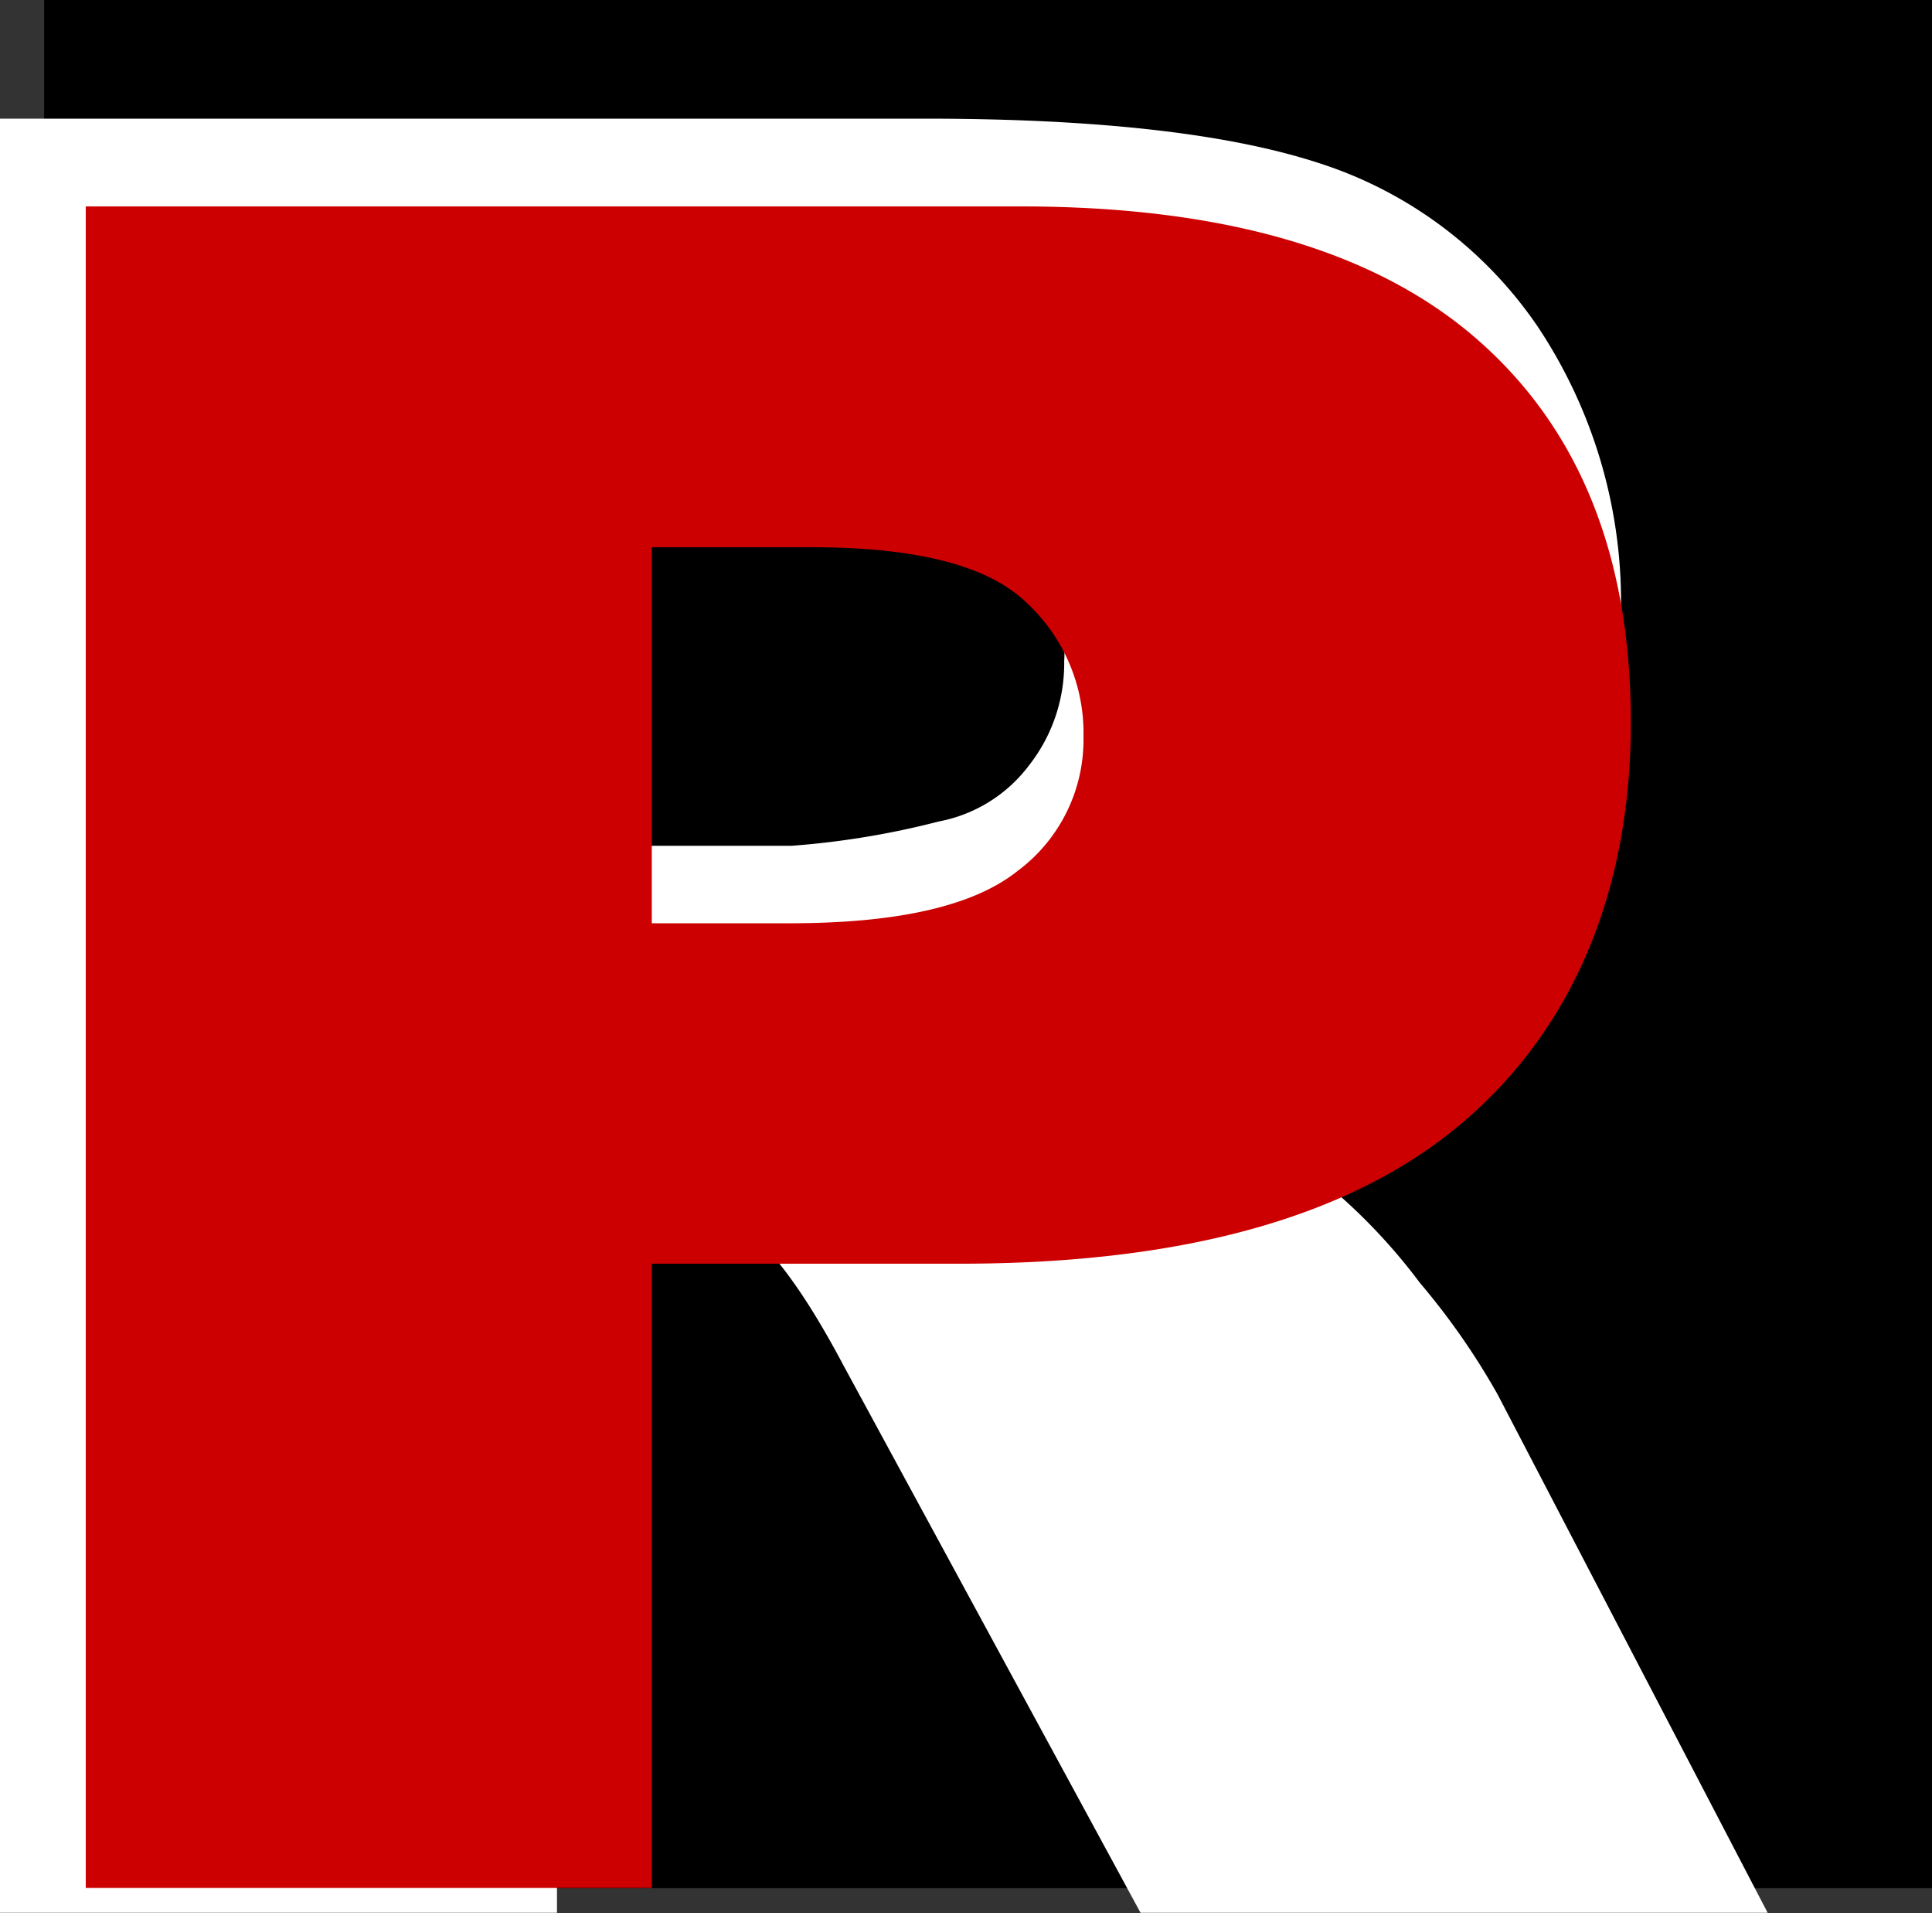 <svg xmlns="http://www.w3.org/2000/svg" width="69.999" height="69.309"><rect width="100%" height="100%" fill="#333333" stroke="none"/><path d="M1.599 0h68.4v68.4h-68.4z"/><path data-name="Vector" d="M0 69.31V4.298h33.51q9.322 0 14.247 1.6a15.194 15.194 0 017.95 5.924 17.98 17.98 0 013.017 10.54 18.142 18.142 0 01-2.308 9.336 18.142 18.142 0 01-6.351 6.369A24.1 24.1 0 0143 40.643a19.945 19.945 0 015.225 2.4 20.905 20.905 0 013.217 3.425 25.869 25.869 0 012.817 4.043l9.786 18.781H41.324L30.557 49.456c-1.363-2.571-2.58-4.234-3.653-5.006a8.512 8.512 0 00-4.943-1.5H20.18v26.342H0zm20.18-38.671h8.5a30.258 30.258 0 005.334-.881 5.327 5.327 0 003.271-2.035 5.976 5.976 0 001.272-3.762 5.955 5.955 0 00-2-4.816q-2-1.676-7.514-1.681H20.19V30.63z" fill="#fff"/><path data-name="Vector" d="M3.107 7.478h33.882q11.067 0 16.583 4.861t5.515 13.829c0 5.979-2 10.958-6.006 14.42s-10.104 5.19-18.318 5.19H23.615v22.614H3.107zm20.517 25.968h4.983c3.925 0 6.678-.627 8.268-1.9a5.922 5.922 0 002.381-4.852 6.428 6.428 0 00-2.072-4.87q-2.072-2-7.769-2h-5.8v13.613z" fill="#c00"/></svg>